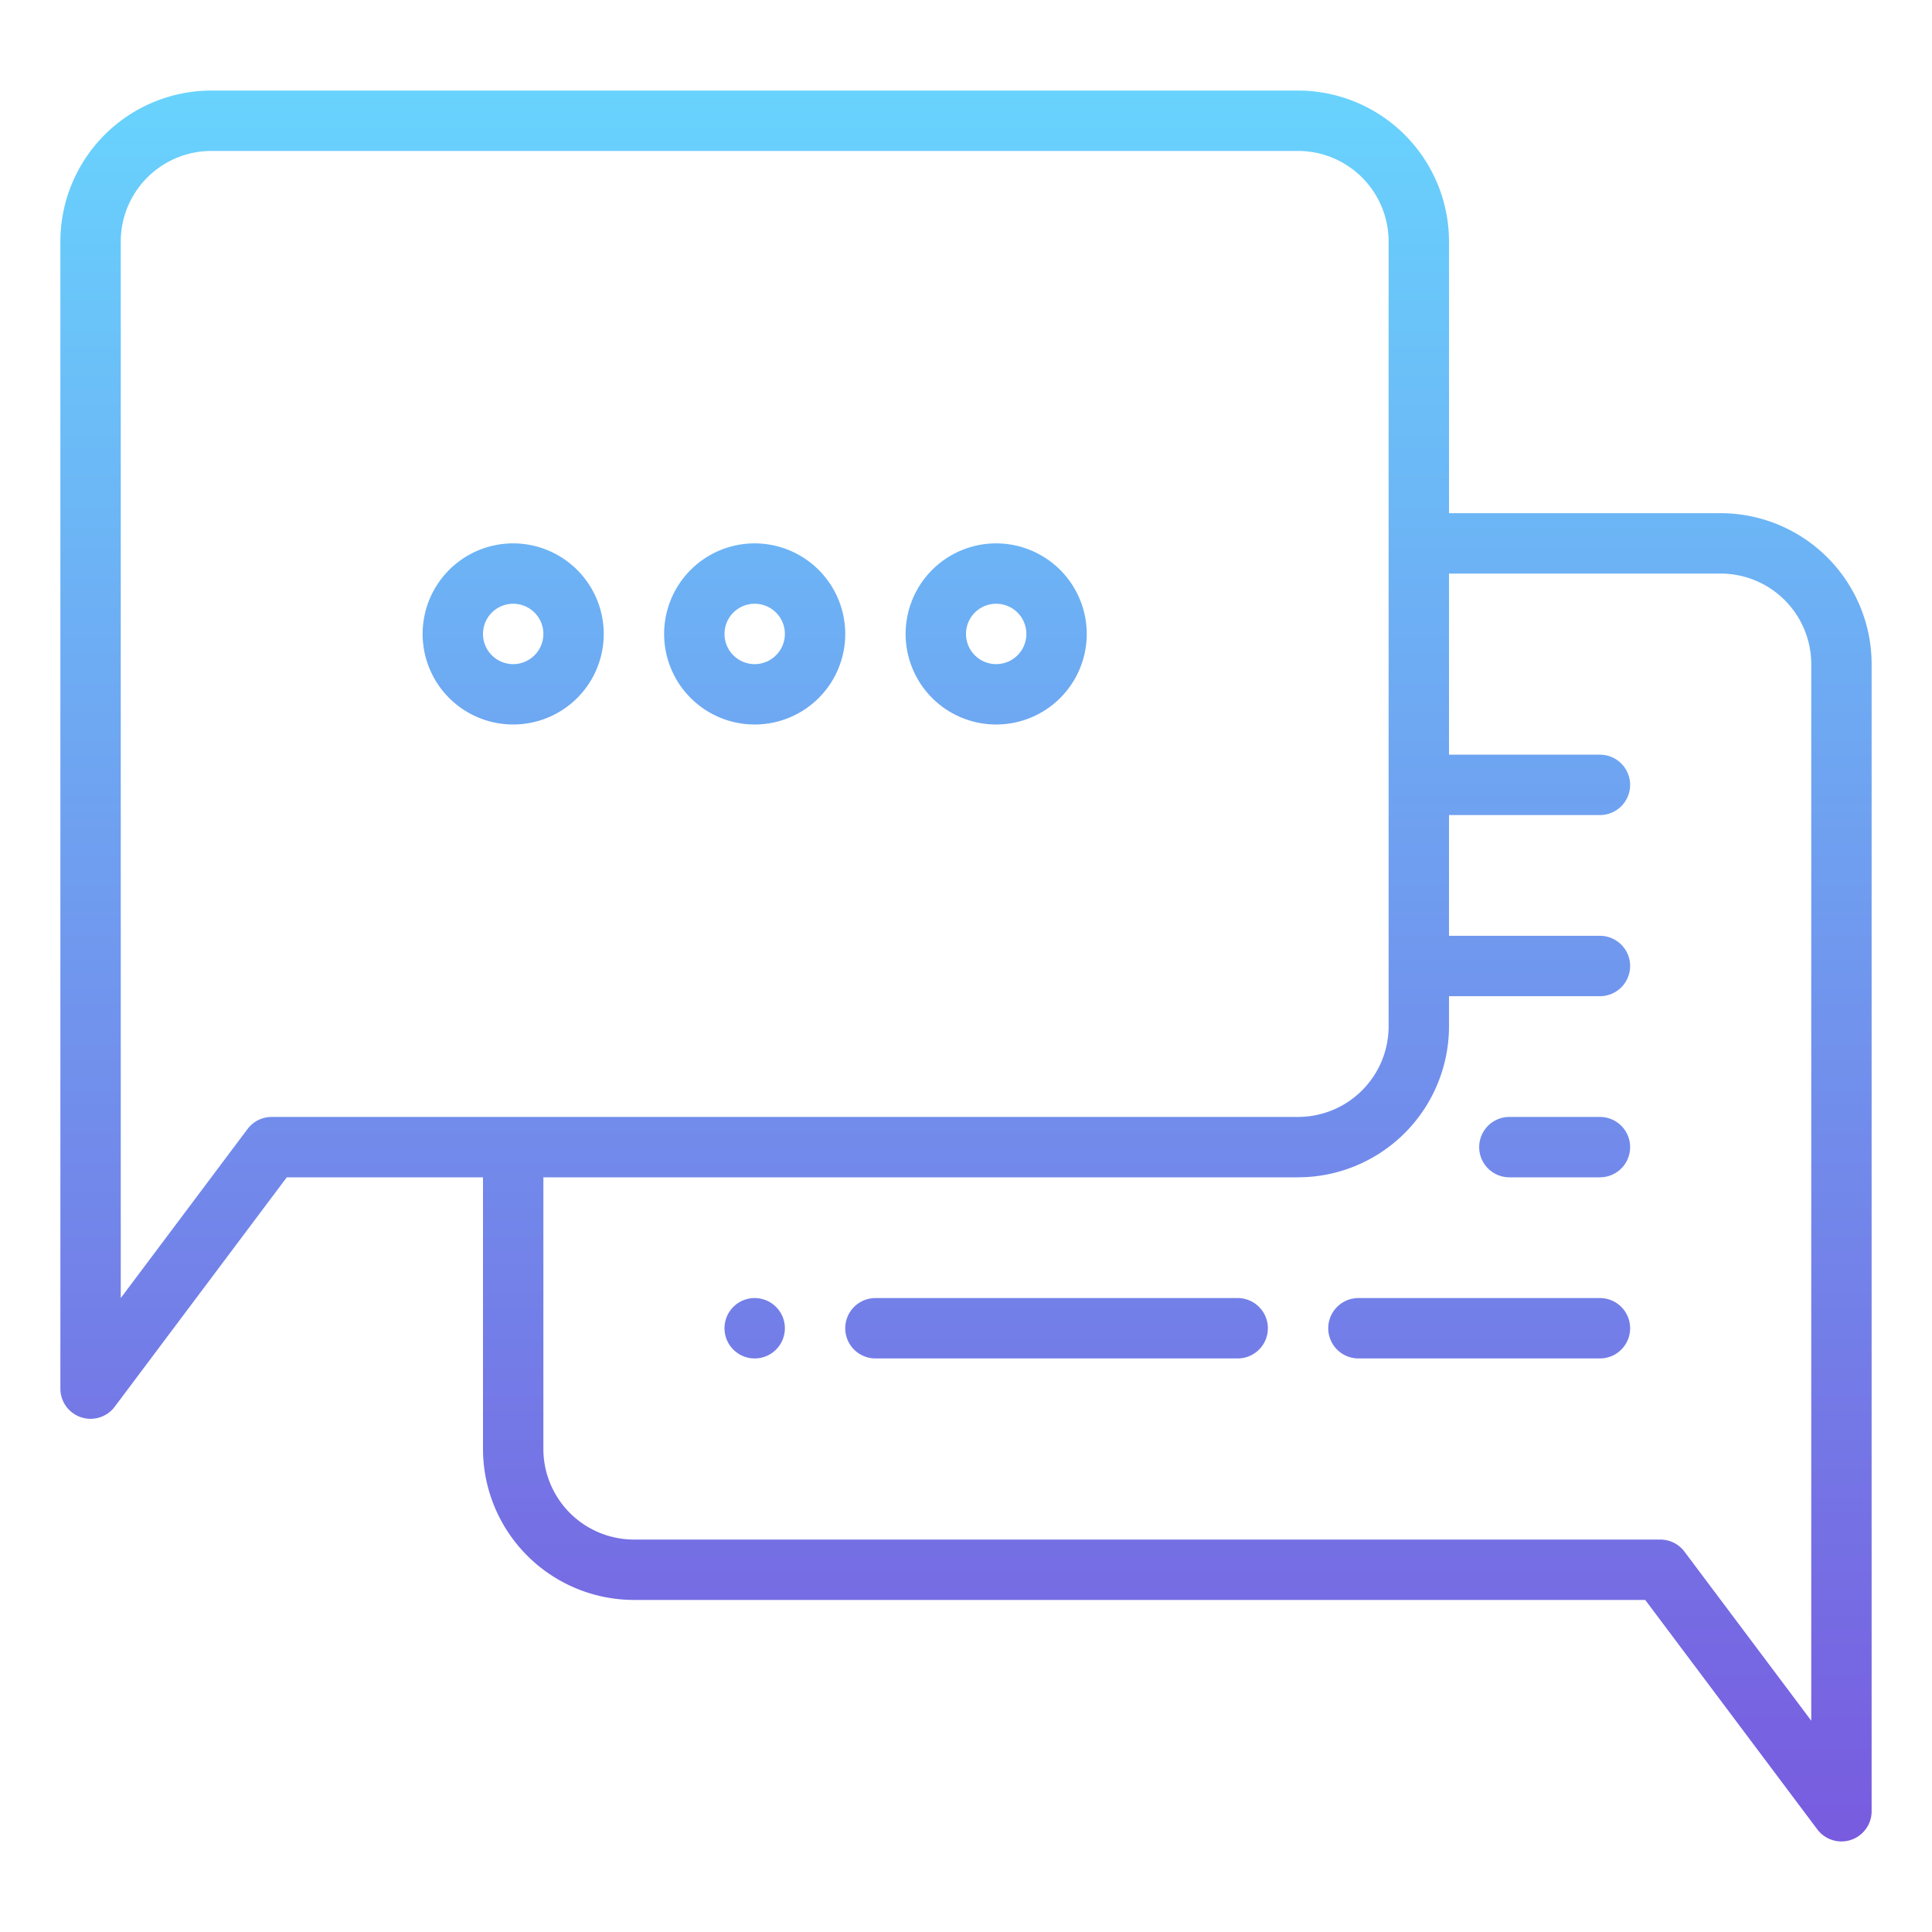 <svg xmlns="http://www.w3.org/2000/svg" version="1.1" xmlns:xlink="http://www.w3.org/1999/xlink" width="512" height="512" x="0" y="0" viewBox="0 0 512 512" style="enable-background:new 0 0 512 512" xml:space="preserve" class=""><g><linearGradient id="a" x1="256" x2="256" y1="488" y2="24" gradientUnits="userSpaceOnUse"><stop stop-opacity="1" stop-color="#785bdf" offset="0"></stop><stop stop-opacity="1" stop-color="#68d3fd" offset="1"></stop></linearGradient><path fill="url(#a)" d="M456 136h-72V64a40.045 40.045 0 0 0-40-40H56a40.045 40.045 0 0 0-40 40v304a8 8 0 0 0 14.4 4.8L76 312h52v72a40.045 40.045 0 0 0 40 40h268l45.6 60.8A8 8 0 0 0 496 480V176a40.045 40.045 0 0 0-40-40zM72 296a8 8 0 0 0-6.4 3.2L32 344V64a24.028 24.028 0 0 1 24-24h288a24.028 24.028 0 0 1 24 24v208a24.028 24.028 0 0 1-24 24zm408 160-33.6-44.8a8 8 0 0 0-6.4-3.2H168a24.028 24.028 0 0 1-24-24v-72h200a40.045 40.045 0 0 0 40-40v-8h40a8 8 0 0 0 0-16h-40v-32h40a8 8 0 0 0 0-16h-40v-48h72a24.028 24.028 0 0 1 24 24zM200 144a24 24 0 1 0 24 24 24.027 24.027 0 0 0-24-24zm0 32a8 8 0 1 1 8-8 8.009 8.009 0 0 1-8 8zm-64-32a24 24 0 1 0 24 24 24.027 24.027 0 0 0-24-24zm0 32a8 8 0 1 1 8-8 8.009 8.009 0 0 1-8 8zm128-32a24 24 0 1 0 24 24 24.027 24.027 0 0 0-24-24zm0 32a8 8 0 1 1 8-8 8.009 8.009 0 0 1-8 8zm-56 176a8 8 0 1 1-8-8 8 8 0 0 1 8 8zm224-48a8 8 0 0 1-8 8h-24a8 8 0 0 1 0-16h24a8 8 0 0 1 8 8zm0 48a8 8 0 0 1-8 8h-64a8 8 0 0 1 0-16h64a8 8 0 0 1 8 8zm-96 0a8 8 0 0 1-8 8h-96a8 8 0 0 1 0-16h96a8 8 0 0 1 8 8z" opacity="1" data-original="url(#a)" class=""></path></g></svg>